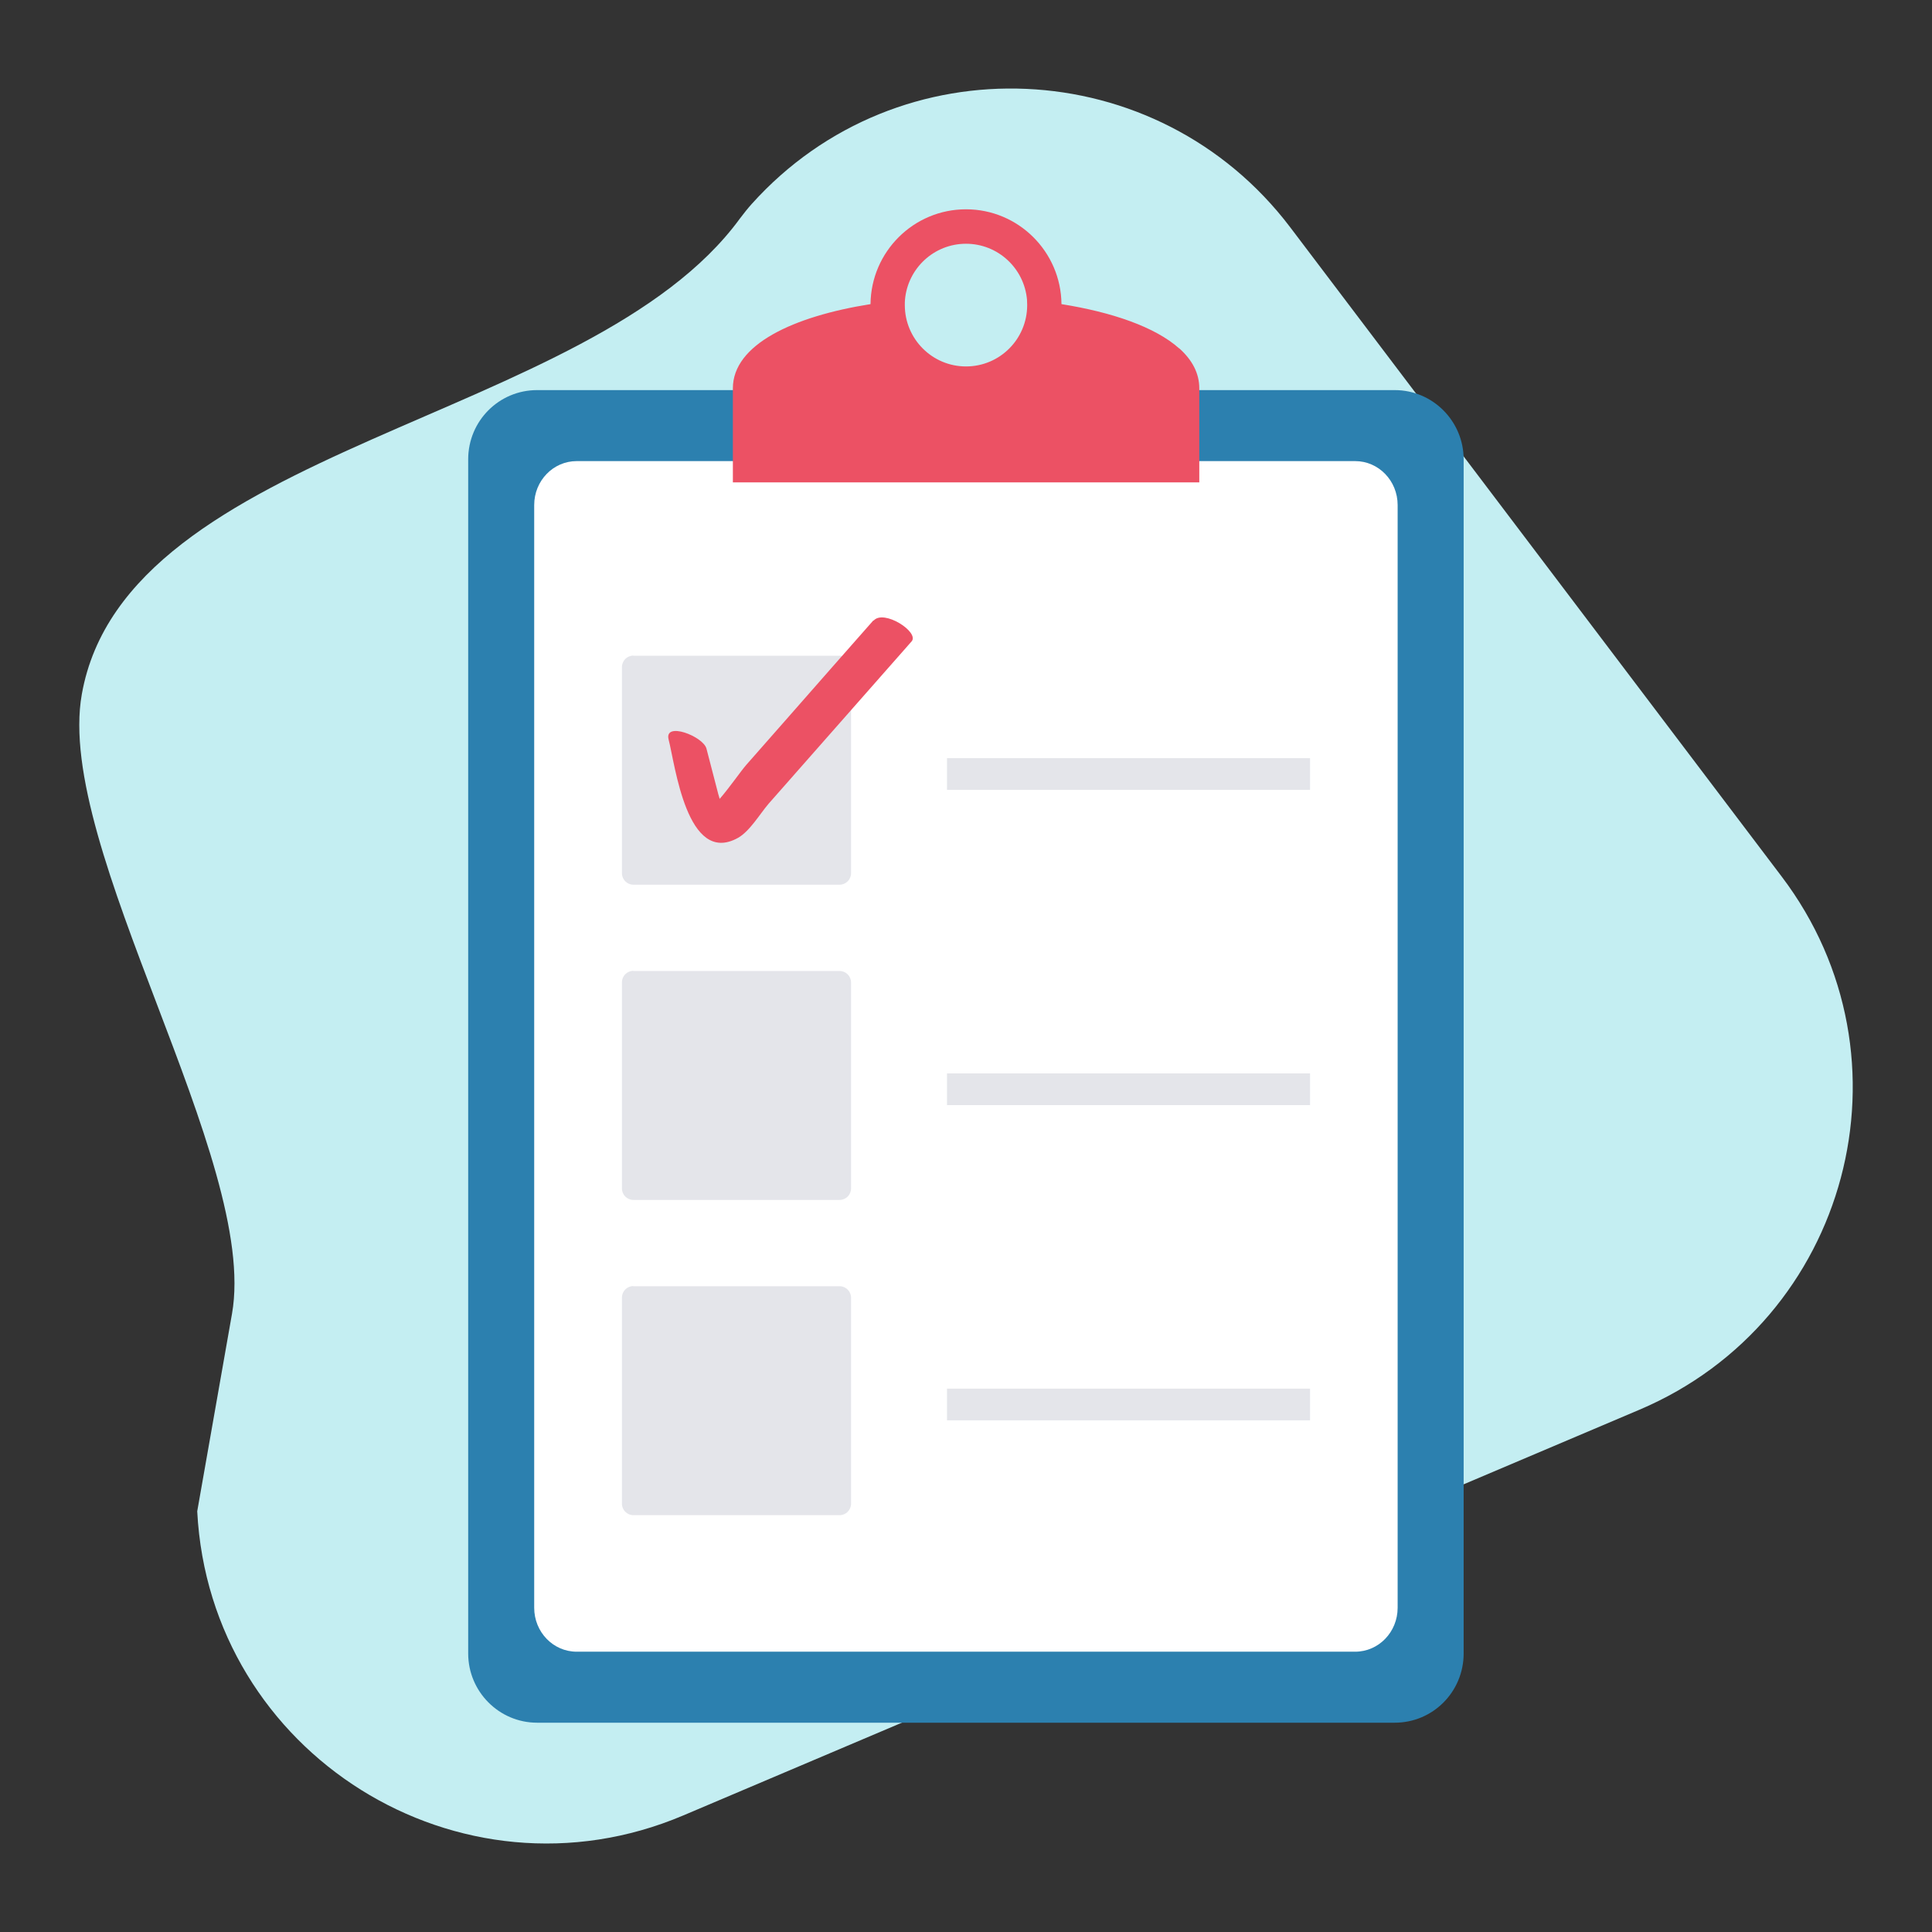 <?xml version="1.0" encoding="utf-8"?>
<svg xmlns="http://www.w3.org/2000/svg" width="84" height="84" viewBox="0 0 84 84" fill="none">
  <rect x="0" y="0" width="84" height="84" fill="#333333" stroke="none"/>
  <path d="M10.087 57.12L8.575 65.709C9.121 76.258 19.985 83.055 29.708 78.932L71.281 61.292C80.402 57.421 83.447 46.004 77.462 38.108L56.098 9.884C50.337 2.282 39.06 1.771 32.683 8.869C32.508 9.065 32.34 9.275 32.172 9.499C25.683 18.389 5.474 19.348 3.556 30.191C2.373 36.855 11.263 50.449 10.087 57.12Z" fill="#C4EEF2"/>
  <path d="M20.356 19.971V71.89C20.356 73.549 21.7 74.9 23.352 74.9H60.641C62.3 74.9 63.637 73.556 63.637 71.89V19.971C63.637 18.312 62.293 16.961 60.641 16.961H23.352C21.693 16.961 20.356 18.305 20.356 19.971Z" fill="#2C80AF"/>
  <path d="M23.226 21.959V69.902C23.226 70.959 24.052 71.813 25.074 71.813H58.919C59.941 71.813 60.767 70.959 60.767 69.902V21.959C60.767 20.902 59.941 20.048 58.919 20.048H25.074C24.052 20.048 23.226 20.902 23.226 21.959Z" fill="white"/>
  <path d="M51.268 15.148C50.225 14.217 48.349 13.573 46.151 13.223C46.13 10.941 44.275 9.1 42 9.1C39.725 9.1 37.87 10.941 37.849 13.223C34.489 13.755 31.864 14.98 31.864 16.884V20.972H52.143V16.884C52.143 16.219 51.828 15.645 51.275 15.148H51.268ZM42 10.598C43.393 10.598 44.534 11.669 44.653 13.034C44.653 13.111 44.66 13.188 44.66 13.265C44.66 14.742 43.47 15.932 42 15.932C40.53 15.932 39.34 14.735 39.34 13.265C39.34 13.188 39.34 13.111 39.347 13.034C39.466 11.669 40.607 10.598 42 10.598Z" fill="#EC5164"/>
  <path d="M56.959 32.963H41.174V34.342H56.959V32.963Z" fill="#E4E5EA"/>
  <path d="M27.538 28.504C27.265 28.504 27.041 28.728 27.041 29.001V37.968C27.041 38.241 27.265 38.465 27.538 38.465H36.505C36.778 38.465 37.002 38.241 37.002 37.968V29.008C37.002 28.735 36.778 28.511 36.505 28.511C34.559 28.511 27.538 28.511 27.538 28.511V28.504Z" fill="#E4E5EA"/>
  <path d="M37.975 26.971C36.75 28.364 35.518 29.757 34.293 31.157L32.452 33.25C32.2 33.537 31.745 34.209 31.29 34.734C31.255 34.608 31.227 34.524 31.227 34.517C31.059 33.859 30.884 33.201 30.716 32.55C30.576 32.011 28.861 31.353 29.071 32.158C29.351 33.222 29.862 37.667 32.088 36.428C32.599 36.141 33.04 35.385 33.418 34.944C34.111 34.16 34.797 33.376 35.49 32.592C36.869 31.024 38.255 29.456 39.634 27.888C39.991 27.489 38.423 26.474 37.982 26.985L37.975 26.971Z" fill="#EC5164"/>
  <path d="M56.959 46.669H41.174V48.048H56.959V46.669Z" fill="#E4E5EA"/>
  <path d="M27.538 42.21C27.265 42.21 27.041 42.434 27.041 42.707V51.674C27.041 51.947 27.265 52.171 27.538 52.171H36.505C36.778 52.171 37.002 51.947 37.002 51.674V42.714C37.002 42.441 36.778 42.217 36.505 42.217C34.559 42.217 27.538 42.217 27.538 42.217V42.21Z" fill="#E4E5EA"/>
  <path d="M56.959 60.375H41.174V61.754H56.959V60.375Z" fill="#E4E5EA"/>
  <path d="M27.538 55.916C27.265 55.916 27.041 56.14 27.041 56.413V65.38C27.041 65.653 27.265 65.877 27.538 65.877H36.505C36.778 65.877 37.002 65.653 37.002 65.38V56.42C37.002 56.147 36.778 55.923 36.505 55.923C34.559 55.923 27.538 55.923 27.538 55.923V55.916Z" fill="#E4E5EA"/>
</svg>